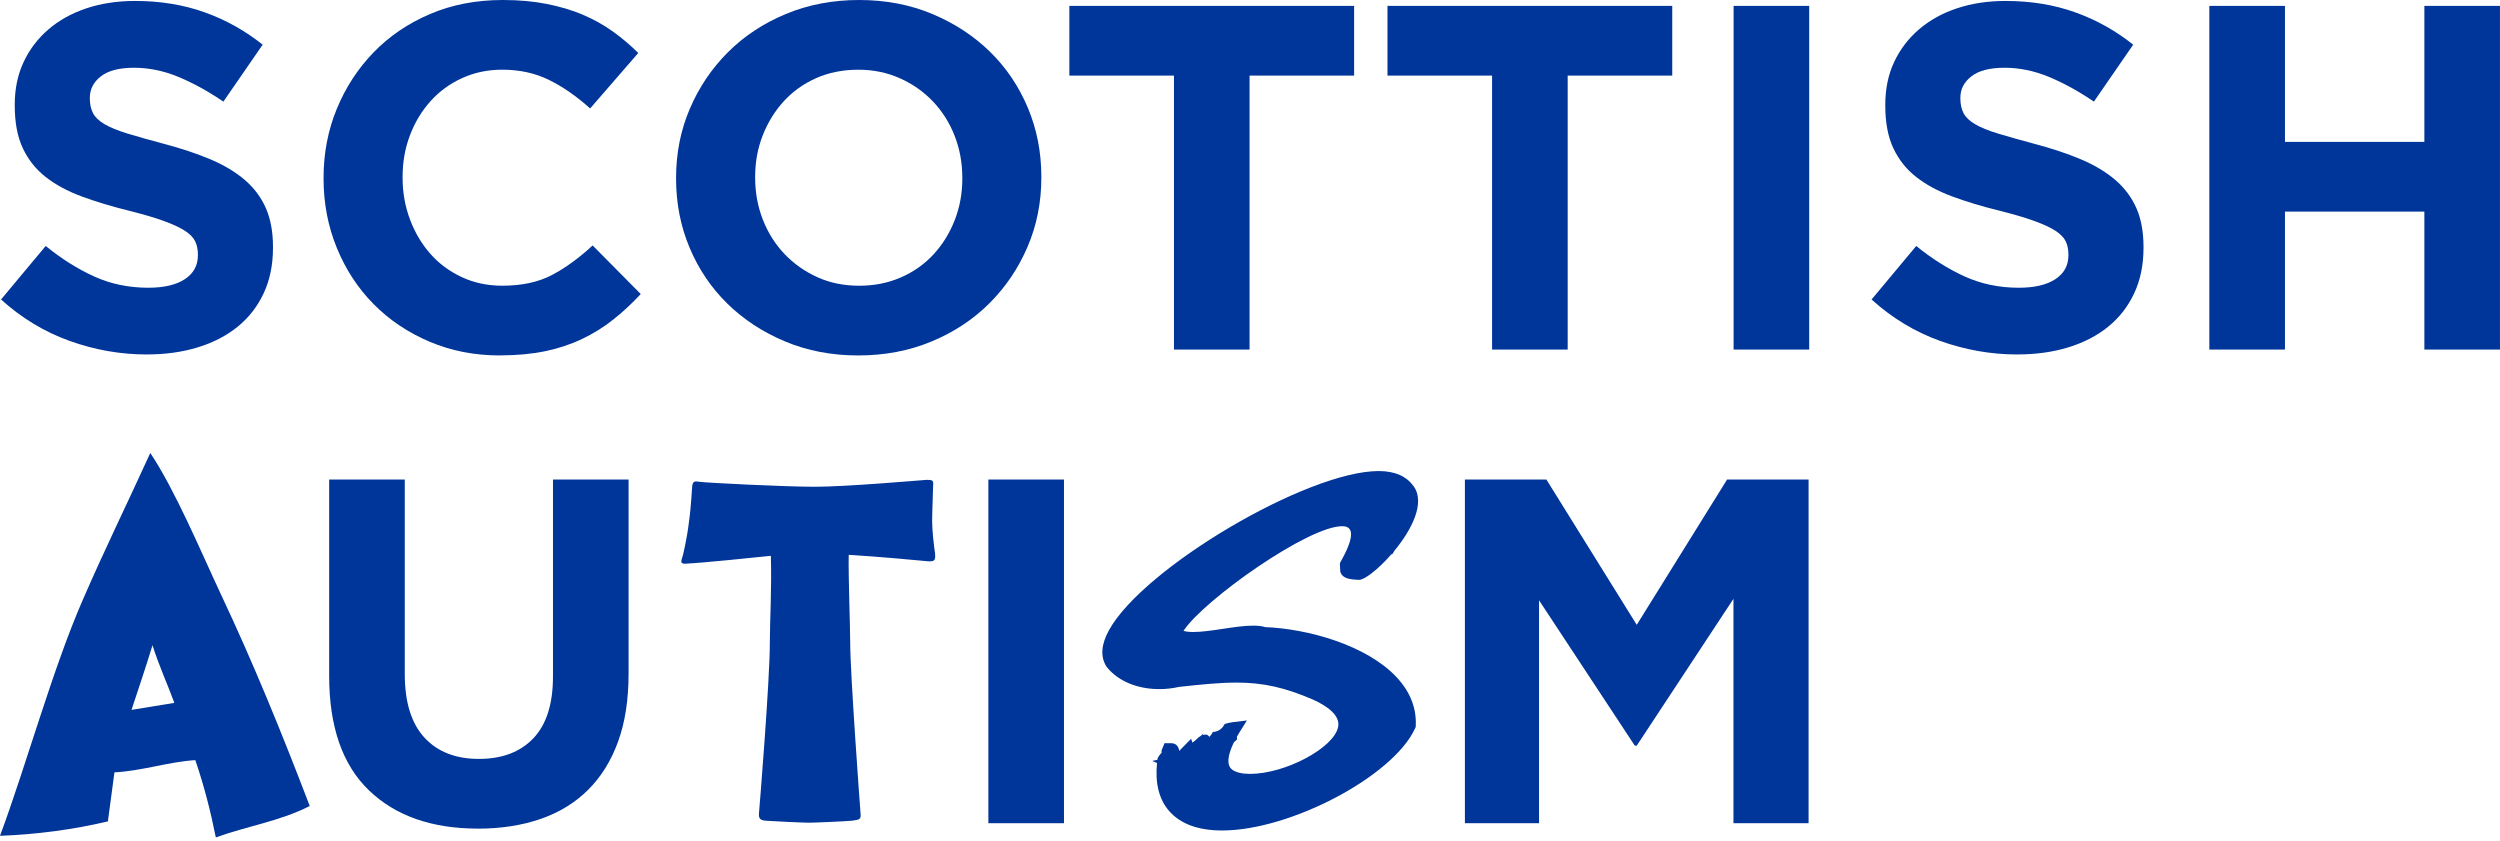 <svg width="223" height="75" viewBox="0 0 223 75" fill="none" xmlns="http://www.w3.org/2000/svg">
<g clip-path="url(#clip0_2533_7860)">
<path d="M13.1 31.619C10.762 31.619 8.473 31.218 6.224 30.414C3.974 29.611 1.931 28.377 0.093 26.714L4.077 21.941C5.478 23.079 6.916 23.987 8.391 24.658C9.866 25.329 11.479 25.666 13.23 25.666C14.63 25.666 15.718 25.411 16.492 24.899C17.265 24.39 17.652 23.682 17.652 22.774V22.687C17.652 22.249 17.572 21.862 17.41 21.525C17.249 21.191 16.944 20.875 16.49 20.583C16.036 20.291 15.41 20 14.606 19.708C13.803 19.416 12.76 19.111 11.476 18.787C9.929 18.408 8.526 17.983 7.271 17.517C6.017 17.05 4.95 16.474 4.075 15.787C3.199 15.102 2.52 14.248 2.037 13.224C1.555 12.203 1.316 10.932 1.316 9.415V9.327C1.316 7.927 1.578 6.664 2.104 5.539C2.629 4.414 3.366 3.443 4.316 2.626C5.263 1.809 6.396 1.18 7.709 0.743C9.022 0.305 10.468 0.085 12.044 0.085C14.291 0.085 16.357 0.422 18.241 1.093C20.124 1.764 21.854 2.73 23.43 3.985L19.925 9.065C18.554 8.131 17.209 7.393 15.896 6.852C14.582 6.311 13.267 6.043 11.954 6.043C10.64 6.043 9.654 6.298 8.998 6.81C8.34 7.322 8.014 7.956 8.014 8.714V8.802C8.014 9.298 8.11 9.73 8.298 10.094C8.486 10.46 8.831 10.789 9.327 11.078C9.823 11.37 10.502 11.649 11.365 11.911C12.227 12.174 13.315 12.481 14.628 12.832C16.174 13.24 17.554 13.702 18.766 14.211C19.978 14.723 21 15.336 21.833 16.049C22.666 16.766 23.292 17.604 23.716 18.567C24.138 19.53 24.35 20.684 24.35 22.026V22.114C24.35 23.631 24.072 24.981 23.517 26.165C22.963 27.348 22.188 28.34 21.196 29.144C20.204 29.948 19.021 30.56 17.649 30.982C16.278 31.404 14.758 31.616 13.094 31.616L13.1 31.619Z" fill="#003599"/>
<path d="M44.586 31.706C42.336 31.706 40.251 31.298 38.322 30.481C36.394 29.664 34.73 28.547 33.33 27.13C31.929 25.714 30.834 24.042 30.046 22.116C29.258 20.191 28.862 18.132 28.862 15.941V15.853C28.862 13.665 29.258 11.611 30.046 9.701C30.834 7.789 31.929 6.109 33.33 4.666C34.73 3.22 36.41 2.082 38.365 1.249C40.32 0.416 42.482 0 44.846 0C46.275 0 47.583 0.117 48.766 0.35C49.95 0.584 51.021 0.905 51.984 1.313C52.947 1.722 53.839 2.218 54.656 2.801C55.473 3.385 56.231 4.027 56.932 4.727L52.639 9.675C51.443 8.595 50.223 7.749 48.984 7.136C47.742 6.523 46.35 6.216 44.8 6.216C43.517 6.216 42.325 6.465 41.232 6.961C40.137 7.457 39.195 8.144 38.407 9.02C37.619 9.895 37.007 10.911 36.569 12.062C36.131 13.216 35.911 14.45 35.911 15.763V15.851C35.911 17.164 36.131 18.405 36.569 19.572C37.007 20.74 37.611 21.761 38.386 22.639C39.158 23.515 40.094 24.209 41.19 24.719C42.286 25.231 43.49 25.485 44.803 25.485C46.554 25.485 48.037 25.165 49.249 24.523C50.462 23.881 51.666 23.005 52.862 21.894L57.155 26.228C56.367 27.075 55.55 27.833 54.703 28.504C53.857 29.175 52.929 29.754 51.923 30.234C50.915 30.717 49.814 31.08 48.618 31.33C47.421 31.576 46.079 31.701 44.588 31.701L44.586 31.706Z" fill="#003599"/>
<path d="M76.555 31.706C74.191 31.706 72.016 31.29 70.029 30.457C68.042 29.624 66.328 28.502 64.882 27.085C63.437 25.669 62.312 24.005 61.511 22.093C60.707 20.18 60.306 18.129 60.306 15.941V15.853C60.306 13.665 60.715 11.611 61.532 9.701C62.349 7.789 63.482 6.109 64.925 4.666C66.371 3.22 68.092 2.082 70.092 1.249C72.093 0.416 74.276 0 76.639 0C79.003 0 81.178 0.416 83.165 1.249C85.15 2.082 86.866 3.207 88.312 4.621C89.758 6.038 90.88 7.701 91.683 9.614C92.487 11.526 92.888 13.577 92.888 15.766V15.853C92.888 18.042 92.479 20.095 91.662 22.005C90.845 23.918 89.713 25.597 88.269 27.04C86.824 28.486 85.102 29.624 83.102 30.457C81.102 31.29 78.918 31.706 76.555 31.706ZM76.642 25.488C77.984 25.488 79.226 25.241 80.364 24.743C81.502 24.247 82.473 23.559 83.277 22.684C84.081 21.809 84.707 20.795 85.16 19.641C85.611 18.487 85.839 17.254 85.839 15.941V15.853C85.839 14.54 85.614 13.299 85.16 12.131C84.707 10.964 84.065 9.943 83.234 9.065C82.401 8.189 81.417 7.494 80.279 6.985C79.141 6.475 77.9 6.218 76.557 6.218C75.215 6.218 73.936 6.468 72.814 6.964C71.689 7.46 70.726 8.147 69.923 9.022C69.119 9.898 68.493 10.914 68.039 12.065C67.585 13.219 67.36 14.453 67.36 15.766V15.853C67.36 17.166 67.585 18.408 68.039 19.575C68.493 20.742 69.135 21.764 69.965 22.642C70.798 23.517 71.774 24.212 72.899 24.721C74.024 25.233 75.271 25.488 76.642 25.488Z" fill="#003599"/>
<path d="M104.714 6.743H95.387V0.525H120.787V6.743H111.46V31.181H104.717V6.743H104.714Z" fill="#003599"/>
<path d="M133.091 6.743H123.764V0.525H149.165V6.743H139.837V31.181H133.094V6.743H133.091Z" fill="#003599"/>
<path d="M154.637 0.525H161.381V31.181H154.637V0.525Z" fill="#003599"/>
<path d="M179.95 31.619C177.613 31.619 175.324 31.218 173.074 30.414C170.825 29.611 168.782 28.377 166.944 26.714L170.928 21.941C172.329 23.079 173.767 23.987 175.242 24.658C176.717 25.329 178.329 25.666 180.08 25.666C181.481 25.666 182.569 25.411 183.343 24.899C184.115 24.39 184.503 23.682 184.503 22.774V22.687C184.503 22.249 184.423 21.862 184.261 21.525C184.099 21.191 183.794 20.875 183.341 20.583C182.887 20.291 182.261 20 181.457 19.708C180.653 19.416 179.611 19.111 178.327 18.787C176.78 18.408 175.377 17.983 174.122 17.517C172.867 17.05 171.801 16.474 170.925 15.787C170.05 15.102 169.371 14.248 168.888 13.224C168.405 12.203 168.167 10.932 168.167 9.415V9.327C168.167 7.927 168.429 6.664 168.954 5.539C169.48 4.414 170.217 3.443 171.167 2.626C172.114 1.809 173.247 1.18 174.56 0.743C175.873 0.305 177.319 0.085 178.894 0.085C181.141 0.085 183.208 0.422 185.091 1.093C186.975 1.764 188.705 2.73 190.28 3.985L186.776 9.065C185.404 8.131 184.059 7.393 182.746 6.852C181.433 6.311 180.117 6.043 178.804 6.043C177.491 6.043 176.504 6.298 175.849 6.81C175.191 7.322 174.865 7.956 174.865 8.714V8.802C174.865 9.298 174.96 9.73 175.149 10.094C175.337 10.46 175.682 10.789 176.178 11.078C176.674 11.37 177.353 11.649 178.215 11.911C179.078 12.174 180.165 12.481 181.478 12.832C183.025 13.24 184.404 13.702 185.617 14.211C186.829 14.723 187.85 15.336 188.683 16.049C189.516 16.766 190.142 17.604 190.567 18.567C190.989 19.53 191.201 20.684 191.201 22.026V22.114C191.201 23.631 190.922 24.981 190.368 26.165C189.813 27.348 189.039 28.34 188.047 29.144C187.055 29.948 185.871 30.56 184.5 30.982C183.128 31.404 181.608 31.616 179.945 31.616L179.95 31.619Z" fill="#003599"/>
<path d="M197.074 0.525H203.818V12.656H216.254V0.525H222.997V31.181H216.254V18.875H203.818V31.181H197.074V0.525Z" fill="#003599"/>
<path d="M17.418 67.803C15.002 67.96 12.625 68.777 10.208 68.893L9.624 73.268C6.507 74.008 3.194 74.438 0 74.554C2.377 68.164 4.677 59.696 7.404 53.462C9.314 49.058 11.418 44.771 13.405 40.407C15.625 43.721 17.925 49.215 19.678 52.955C22.602 59.152 25.172 65.463 27.629 71.894C24.979 73.257 22.018 73.687 19.251 74.7C18.785 72.363 18.198 70.063 17.421 67.803H17.418ZM13.601 57.553C13.017 59.5 12.354 61.41 11.731 63.32L15.551 62.696C14.927 60.983 14.147 59.306 13.604 57.553H13.601Z" fill="#003599"/>
<path d="M42.631 73.912C38.514 73.912 35.274 72.774 32.908 70.496C30.544 68.219 29.361 64.819 29.361 60.293V42.776H36.105V60.118C36.105 62.63 36.688 64.519 37.856 65.79C39.023 67.06 40.644 67.694 42.715 67.694C44.787 67.694 46.408 67.082 47.575 65.856C48.743 64.63 49.326 62.789 49.326 60.338V42.776H56.07V60.075C56.07 62.413 55.757 64.439 55.128 66.164C54.499 67.888 53.603 69.326 52.435 70.477C51.268 71.631 49.852 72.49 48.188 73.061C46.525 73.631 44.671 73.915 42.625 73.915L42.631 73.912Z" fill="#003599"/>
<path d="M88.163 42.774H94.907V73.43H88.163V42.774Z" fill="#003599"/>
<path d="M130.669 42.774H137.938L145.997 55.735L154.056 42.774H161.325V73.43H154.624V53.417L145.997 66.511H145.822L137.283 53.547V73.43H130.669V42.774Z" fill="#003599"/>
<path d="M83.409 49.403C83.454 49.976 83.364 50.106 82.749 50.064C82.354 50.019 78.037 49.623 75.706 49.491C75.661 51.295 75.838 55.873 75.838 57.325C75.838 60.051 76.722 72.109 76.764 72.594C76.807 73.079 76.677 73.122 75.971 73.209C75.576 73.254 72.716 73.385 72.188 73.385C71.615 73.385 68.843 73.252 68.315 73.209C67.875 73.164 67.654 73.077 67.7 72.549C67.745 72.066 68.67 60.712 68.67 57.325C68.67 55.388 68.848 52.483 68.761 49.578C67.044 49.753 62.861 50.196 61.102 50.284C60.882 50.284 60.662 50.239 60.837 49.801C60.924 49.581 61.277 48.042 61.452 46.589C61.672 45.005 61.717 43.464 61.76 43.243C61.847 42.978 61.892 42.891 62.42 42.978C62.993 43.066 69.989 43.419 72.716 43.419C75.443 43.419 82.043 42.846 82.661 42.803C83.189 42.803 83.277 42.848 83.234 43.286C83.234 43.726 83.147 45.618 83.147 46.498C83.147 47.379 83.322 48.83 83.412 49.403H83.409Z" fill="#003599"/>
<path d="M112.821 55.926C112.529 55.844 112.182 55.807 111.771 55.807C110.985 55.807 110.065 55.945 109.089 56.091C108.16 56.231 107.197 56.375 106.441 56.375C106.027 56.375 105.743 56.33 105.568 56.271C107.348 53.544 116.792 46.835 119.79 46.939C120.88 46.976 120.527 48.178 120.092 49.125C120.074 49.157 120.061 49.186 120.042 49.22C120.042 49.22 120.045 49.22 120.047 49.22C119.787 49.772 119.514 50.218 119.517 50.257C119.522 50.486 119.53 50.724 119.549 50.963C119.71 51.584 120.297 51.682 121.22 51.722C121.7 51.743 122.944 50.777 124.106 49.448C124.141 49.435 124.175 49.422 124.21 49.414C124.263 49.324 124.329 49.218 124.395 49.109C125.918 47.26 127.159 44.856 126.101 43.379C125.478 42.508 124.472 42.018 122.976 42.018C116.617 42.018 102.008 50.634 98.928 56.2C98.22 57.478 98.14 58.571 98.689 59.447L98.716 59.489L98.748 59.526C99.751 60.76 101.451 61.468 103.412 61.468C104.006 61.468 104.595 61.402 105.162 61.272C107.072 61.062 108.778 60.887 110.296 60.887C112.665 60.887 114.585 61.314 117.124 62.407C118.273 62.925 119.591 63.773 119.358 64.864C118.954 66.734 114.625 69.031 111.505 69.031C110.959 69.031 109.993 68.949 109.691 68.4C109.449 67.965 109.587 67.195 110.062 66.219L110.335 65.965V65.702C110.418 65.556 110.508 65.405 110.606 65.251L111.224 64.264C110.786 64.338 110.341 64.365 109.9 64.426C109.916 64.426 109.616 64.479 109.624 64.479C109.508 64.506 109.388 64.532 109.277 64.575C109.258 64.582 109.248 64.582 109.242 64.582C109.234 64.598 109.224 64.614 109.211 64.638C108.961 65.089 108.577 65.28 108.187 65.291C108.102 65.479 107.887 65.728 107.887 65.728C107.887 65.728 107.706 65.524 107.606 65.524C107.484 65.524 107.375 65.543 107.279 65.572C107.316 65.49 107.372 65.429 107.412 65.4L107.38 65.421C107.319 65.461 107.208 65.53 107.107 65.646C106.942 65.734 106.826 65.848 106.741 65.933C106.659 66.015 106.555 66.118 106.356 66.24L106.25 65.896L105.316 66.845C105.271 66.89 105.234 66.938 105.2 66.986C105.101 66.532 104.902 66.291 104.414 66.291L103.873 66.296L103.613 66.936C103.613 66.936 103.613 67.137 103.613 67.156C103.536 67.225 103.441 67.328 103.351 67.474L103.263 67.62L103.242 67.774L102.775 67.877L103.207 68.058C103.022 69.87 103.388 71.315 104.3 72.355C105.306 73.499 106.889 74.079 109.014 74.079C115.1 74.079 124.263 69.238 126.215 64.991L126.281 64.848L126.287 64.691C126.35 63.137 125.777 61.699 124.586 60.418C121.904 57.537 116.633 56.08 112.818 55.937L112.821 55.926Z" fill="#003599"/>
<path d="M109.487 65.665C109.522 65.601 109.54 65.585 109.54 65.617L109.487 65.665Z" fill="#003599"/>
</g>
<defs>
<clipPath id="clip0_2533_7860">
<rect width="223" height="74.7" fill="white"/>
</clipPath>
</defs>
</svg>
